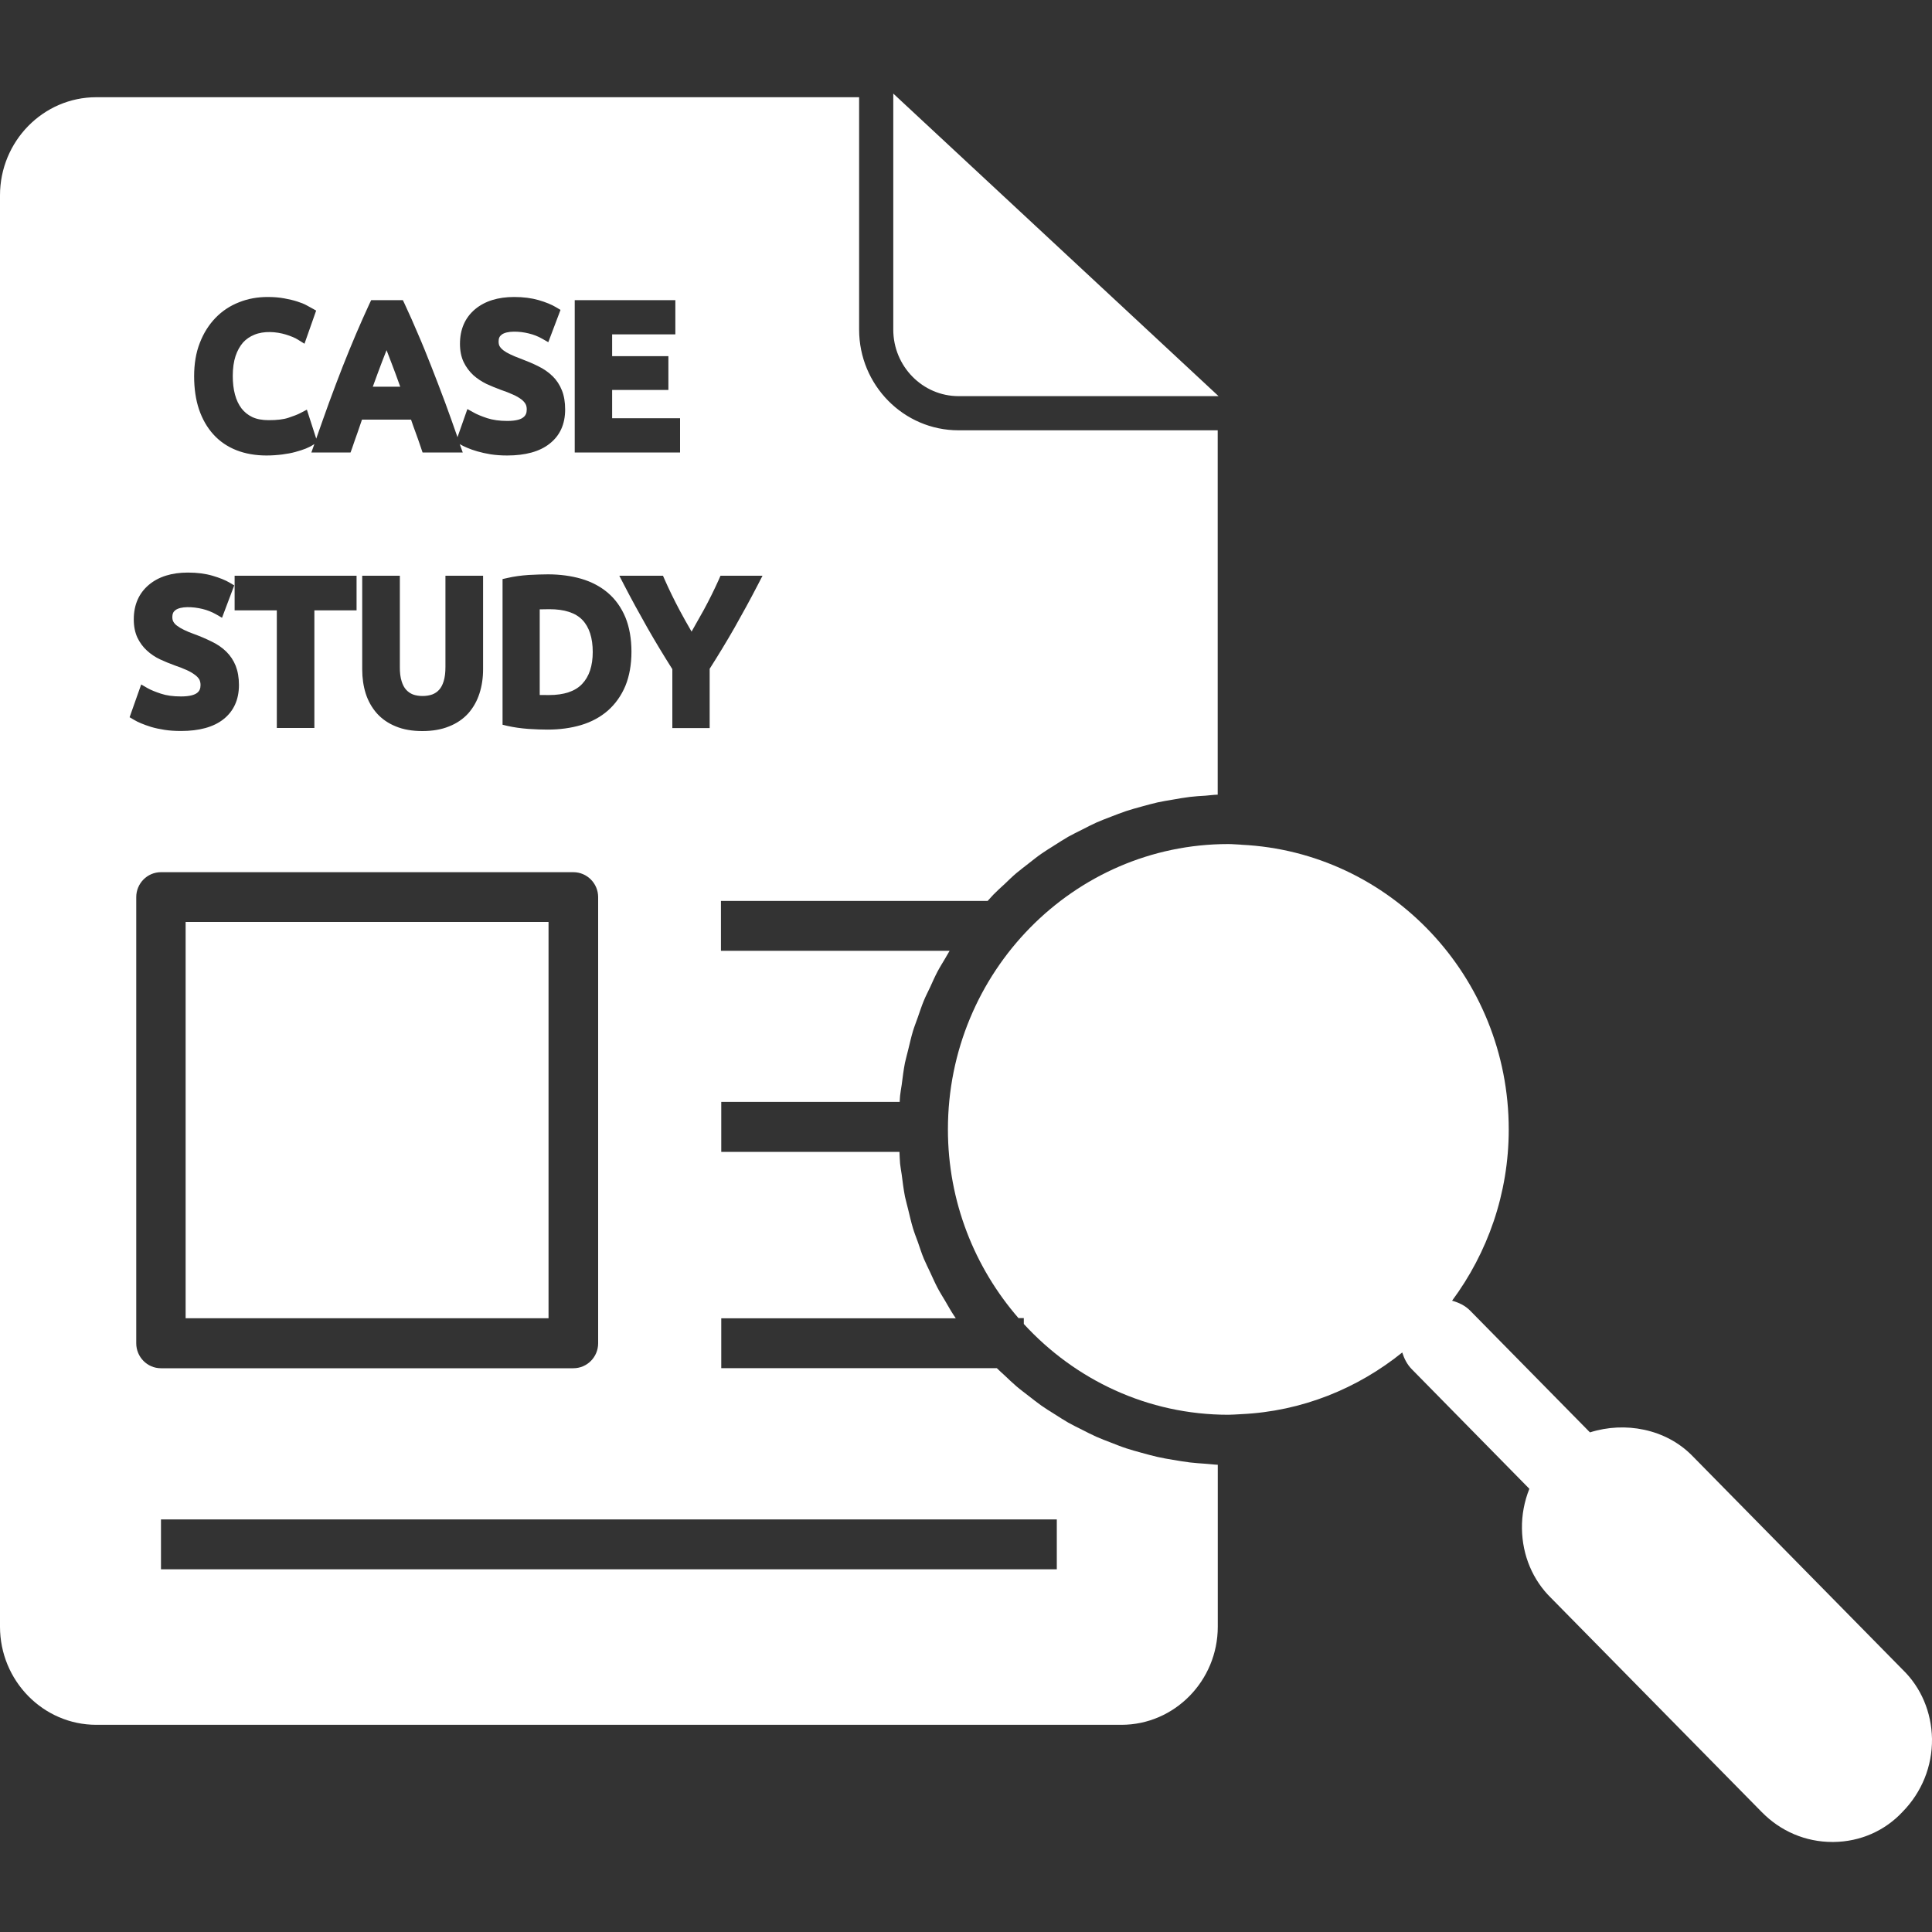 <svg width="25" height="25" viewBox="0 0 25 25" fill="none" xmlns="http://www.w3.org/2000/svg">
<rect x="0" y="0" width="25" height="25" fill="#333333" stroke="none"/>
<g clip-path="url(#clip0_627_179)">
<path d="M5.06 4.682C5.04 4.629 5.02 4.578 5.002 4.531C4.983 4.579 4.963 4.629 4.942 4.685C4.904 4.784 4.865 4.892 4.824 5.004H5.179C5.139 4.891 5.099 4.783 5.06 4.682Z" fill="white"/>
<path d="M7.109 7.883C7.06 7.883 7.018 7.884 6.984 7.885V8.993C7.014 8.994 7.054 8.994 7.104 8.994C7.298 8.994 7.442 8.946 7.532 8.851C7.624 8.755 7.67 8.616 7.67 8.437C7.67 8.255 7.625 8.115 7.536 8.022C7.448 7.93 7.305 7.883 7.109 7.883Z" fill="white"/>
<path d="M2.402 11.93H7.098V17.058H2.402V11.93Z" fill="white"/>
<path d="M12.404 5.126H15.768L11.559 1.211V4.265C11.559 4.74 11.938 5.126 12.404 5.126Z" fill="white"/>
<path d="M24.619 21.604L21.895 18.835C21.554 18.489 21.026 18.391 20.574 18.535L19.026 16.962C18.959 16.893 18.876 16.855 18.79 16.831C19.248 16.213 19.523 15.447 19.523 14.615C19.523 12.637 17.986 11.023 16.064 10.931L16.061 10.93C16.005 10.928 15.95 10.922 15.894 10.922C13.893 10.922 12.266 12.578 12.266 14.614C12.266 15.551 12.613 16.404 13.179 17.056H13.248V17.132C13.91 17.854 14.85 18.307 15.895 18.307C15.946 18.307 15.996 18.302 16.047 18.3L16.063 18.299H16.064C16.849 18.262 17.567 17.967 18.145 17.501C18.17 17.58 18.207 17.655 18.268 17.717L19.79 19.265C19.725 19.427 19.691 19.603 19.694 19.781C19.699 20.127 19.834 20.447 20.072 20.679L22.793 23.444C23.039 23.697 23.365 23.835 23.71 23.835H23.728C24.072 23.831 24.39 23.691 24.619 23.445C24.869 23.19 25.004 22.854 25 22.501C24.994 22.155 24.858 21.835 24.619 21.604Z" fill="white"/>
<path d="M15.398 18.924C15.323 18.915 15.25 18.902 15.177 18.89C15.111 18.879 15.045 18.868 14.98 18.853C14.908 18.837 14.838 18.817 14.768 18.798C14.704 18.78 14.639 18.763 14.576 18.742C14.508 18.72 14.442 18.693 14.375 18.667C14.313 18.643 14.251 18.62 14.19 18.593C14.125 18.564 14.063 18.532 14 18.5C13.941 18.47 13.88 18.441 13.822 18.408C13.761 18.373 13.703 18.335 13.643 18.297C13.587 18.262 13.53 18.227 13.476 18.189C13.419 18.149 13.365 18.105 13.309 18.062C13.257 18.021 13.203 17.982 13.153 17.939C13.1 17.894 13.05 17.845 12.999 17.797C12.966 17.766 12.931 17.737 12.899 17.704H9.333V17.059H12.368C12.359 17.047 12.351 17.033 12.342 17.02C12.302 16.96 12.267 16.896 12.23 16.833C12.197 16.777 12.162 16.723 12.132 16.665C12.097 16.599 12.068 16.531 12.036 16.463C12.009 16.405 11.98 16.348 11.955 16.289C11.925 16.218 11.902 16.142 11.876 16.069C11.855 16.011 11.832 15.954 11.814 15.894C11.79 15.815 11.772 15.733 11.752 15.652C11.739 15.595 11.722 15.54 11.71 15.483C11.692 15.389 11.68 15.294 11.668 15.199C11.661 15.151 11.652 15.105 11.647 15.057C11.642 15.007 11.642 14.955 11.639 14.905H9.333V14.259H11.642C11.644 14.233 11.644 14.206 11.647 14.179C11.652 14.131 11.661 14.085 11.668 14.037C11.68 13.942 11.692 13.847 11.71 13.753C11.722 13.696 11.739 13.641 11.752 13.584C11.772 13.503 11.79 13.421 11.814 13.341C11.832 13.282 11.855 13.226 11.875 13.168C11.901 13.094 11.925 13.019 11.955 12.947C11.979 12.888 12.009 12.832 12.036 12.774C12.067 12.706 12.097 12.637 12.132 12.571C12.162 12.514 12.197 12.459 12.23 12.403C12.249 12.37 12.268 12.336 12.288 12.303H9.329V11.658H12.78C12.805 11.631 12.829 11.603 12.854 11.577C12.901 11.529 12.95 11.485 12.999 11.44C13.049 11.392 13.099 11.343 13.152 11.298C13.203 11.255 13.257 11.215 13.309 11.174C13.364 11.131 13.418 11.087 13.476 11.047C13.53 11.009 13.587 10.975 13.643 10.939C13.702 10.902 13.761 10.863 13.822 10.828C13.88 10.796 13.939 10.767 13.999 10.737C14.062 10.705 14.124 10.672 14.189 10.643C14.25 10.616 14.312 10.593 14.374 10.569C14.441 10.543 14.508 10.517 14.576 10.494C14.639 10.473 14.704 10.456 14.768 10.438C14.838 10.419 14.908 10.399 14.979 10.383C15.044 10.369 15.111 10.358 15.177 10.347C15.25 10.334 15.323 10.321 15.398 10.312C15.464 10.304 15.532 10.3 15.599 10.296C15.652 10.292 15.704 10.284 15.757 10.283V5.568H12.402C11.694 5.568 11.117 4.984 11.117 4.265V1.258H1.246C0.559 1.258 0 1.828 0 2.528V21.049C0 21.749 0.559 22.319 1.246 22.319H14.511C15.198 22.319 15.758 21.749 15.758 21.049V18.954C15.704 18.952 15.652 18.944 15.6 18.941C15.532 18.936 15.464 18.932 15.398 18.924ZM9.105 7.896C9.177 7.764 9.243 7.63 9.302 7.499L9.323 7.45H9.867L9.805 7.57C9.71 7.754 9.608 7.94 9.505 8.122C9.405 8.297 9.297 8.475 9.183 8.654V9.421H8.7V8.659C8.585 8.477 8.476 8.297 8.377 8.123C8.271 7.936 8.169 7.75 8.076 7.57L8.014 7.45H8.579L8.6 7.498C8.659 7.632 8.725 7.766 8.794 7.896C8.844 7.99 8.896 8.082 8.949 8.173C9.002 8.08 9.054 7.988 9.105 7.896ZM8.171 8.434C8.171 8.6 8.144 8.749 8.093 8.874C8.04 9.001 7.964 9.108 7.867 9.194C7.771 9.278 7.654 9.342 7.52 9.382C7.389 9.421 7.243 9.441 7.085 9.441C7.011 9.441 6.927 9.438 6.837 9.432C6.741 9.425 6.65 9.412 6.565 9.393L6.503 9.378V7.493L6.566 7.479C6.65 7.459 6.743 7.447 6.84 7.44C6.938 7.435 7.019 7.432 7.091 7.432C7.246 7.432 7.391 7.452 7.52 7.489C7.654 7.528 7.771 7.59 7.867 7.672C7.964 7.755 8.04 7.862 8.093 7.989C8.144 8.114 8.171 8.264 8.171 8.434ZM7.437 3.884H8.739V4.327H7.921V4.609H8.649V5.046H7.921V5.412H8.8V5.855H7.437V3.884ZM2.586 4.436C2.634 4.311 2.703 4.202 2.789 4.113C2.875 4.024 2.978 3.956 3.094 3.911C3.208 3.865 3.333 3.843 3.464 3.843C3.543 3.843 3.615 3.849 3.679 3.861C3.744 3.873 3.799 3.886 3.845 3.901C3.896 3.917 3.936 3.933 3.968 3.951C3.998 3.967 4.02 3.979 4.032 3.986L4.091 4.019L3.94 4.448L3.855 4.395C3.821 4.373 3.769 4.351 3.699 4.329C3.574 4.291 3.413 4.28 3.29 4.332C3.234 4.355 3.185 4.388 3.145 4.432C3.105 4.478 3.072 4.536 3.048 4.607C3.024 4.68 3.012 4.767 3.012 4.865C3.012 4.953 3.021 5.034 3.041 5.107C3.059 5.175 3.088 5.236 3.126 5.286C3.162 5.332 3.208 5.37 3.265 5.397C3.322 5.424 3.394 5.437 3.478 5.437C3.584 5.437 3.67 5.427 3.732 5.406C3.799 5.384 3.851 5.364 3.887 5.345L3.887 5.345L3.971 5.301L4.092 5.676C4.15 5.511 4.206 5.352 4.258 5.209C4.317 5.047 4.377 4.891 4.434 4.744C4.492 4.598 4.549 4.457 4.606 4.324C4.661 4.195 4.72 4.062 4.781 3.93L4.803 3.884H5.213L5.235 3.93C5.296 4.061 5.355 4.193 5.41 4.324C5.466 4.452 5.523 4.594 5.582 4.744C5.638 4.886 5.698 5.043 5.76 5.209C5.811 5.346 5.864 5.498 5.92 5.657L6.048 5.293L6.131 5.339C6.171 5.362 6.227 5.385 6.304 5.411C6.375 5.434 6.462 5.447 6.564 5.447C6.686 5.447 6.743 5.423 6.769 5.402C6.802 5.378 6.816 5.346 6.816 5.299C6.816 5.27 6.811 5.246 6.8 5.227C6.788 5.206 6.769 5.185 6.745 5.167C6.717 5.146 6.682 5.125 6.638 5.106C6.592 5.085 6.539 5.064 6.482 5.045C6.421 5.023 6.359 4.997 6.295 4.968C6.23 4.936 6.173 4.898 6.124 4.854C6.073 4.806 6.031 4.75 6 4.686C5.968 4.619 5.952 4.539 5.952 4.449C5.952 4.261 6.018 4.11 6.148 4.001C6.274 3.896 6.444 3.843 6.653 3.843C6.772 3.843 6.879 3.857 6.972 3.884C7.064 3.911 7.139 3.942 7.194 3.975L7.253 4.01L7.095 4.428L7.014 4.382C6.963 4.353 6.906 4.33 6.843 4.315C6.719 4.284 6.559 4.279 6.492 4.33C6.464 4.351 6.452 4.377 6.452 4.418C6.452 4.444 6.456 4.464 6.465 4.48C6.476 4.499 6.492 4.516 6.512 4.532C6.539 4.552 6.569 4.57 6.604 4.586C6.642 4.604 6.684 4.622 6.729 4.638C6.819 4.672 6.895 4.704 6.961 4.737C7.033 4.772 7.097 4.815 7.148 4.866H7.149C7.202 4.918 7.243 4.98 7.271 5.051C7.299 5.12 7.313 5.203 7.313 5.299C7.313 5.489 7.245 5.638 7.111 5.742C6.984 5.843 6.799 5.894 6.563 5.894C6.487 5.894 6.416 5.889 6.35 5.879C6.288 5.869 6.231 5.856 6.178 5.841C6.126 5.826 6.083 5.811 6.047 5.795C6.011 5.78 5.98 5.765 5.956 5.751L5.949 5.746V5.747L5.988 5.855H5.468L5.449 5.799C5.426 5.729 5.401 5.659 5.376 5.591C5.356 5.538 5.337 5.484 5.319 5.43H4.684C4.666 5.484 4.647 5.538 4.629 5.591C4.604 5.661 4.579 5.731 4.556 5.8L4.536 5.855H4.029L4.068 5.746L4.055 5.754C4.03 5.771 3.998 5.788 3.956 5.805C3.92 5.819 3.876 5.834 3.823 5.848C3.773 5.862 3.714 5.873 3.651 5.881C3.587 5.889 3.519 5.894 3.448 5.894C3.306 5.894 3.175 5.871 3.06 5.826C2.943 5.78 2.842 5.711 2.761 5.621C2.68 5.532 2.618 5.423 2.575 5.297C2.533 5.172 2.512 5.028 2.512 4.869C2.512 4.708 2.536 4.562 2.586 4.436ZM5.197 8.815C5.211 8.861 5.231 8.899 5.256 8.926C5.281 8.953 5.31 8.973 5.343 8.986C5.415 9.013 5.52 9.013 5.594 8.986C5.628 8.973 5.658 8.953 5.682 8.926C5.707 8.899 5.727 8.861 5.741 8.815C5.757 8.764 5.764 8.702 5.764 8.63V7.45H6.251V8.661C6.251 8.774 6.235 8.879 6.204 8.974C6.173 9.071 6.124 9.157 6.06 9.23C5.994 9.303 5.91 9.361 5.81 9.4C5.712 9.44 5.596 9.46 5.465 9.46C5.335 9.46 5.219 9.44 5.123 9.4C5.025 9.361 4.941 9.303 4.876 9.23C4.812 9.157 4.763 9.071 4.732 8.973C4.702 8.878 4.687 8.773 4.687 8.661V7.45H5.174V8.63C5.173 8.702 5.181 8.764 5.197 8.815ZM3.036 7.898V7.45H4.614V7.898H4.068V9.42H3.582V7.898H3.036ZM1.677 9.281L1.827 8.857L1.91 8.905C1.951 8.928 2.009 8.952 2.082 8.976C2.153 9 2.24 9.012 2.342 9.012C2.464 9.012 2.521 8.988 2.548 8.968C2.581 8.944 2.595 8.911 2.595 8.864C2.595 8.835 2.589 8.812 2.579 8.792C2.566 8.771 2.548 8.751 2.523 8.733C2.494 8.711 2.459 8.69 2.417 8.671C2.37 8.65 2.317 8.63 2.26 8.61C2.194 8.586 2.131 8.56 2.073 8.533C2.009 8.503 1.952 8.465 1.902 8.419C1.85 8.372 1.809 8.315 1.778 8.251C1.747 8.184 1.731 8.105 1.731 8.015C1.731 7.827 1.797 7.676 1.927 7.567C2.052 7.462 2.222 7.409 2.432 7.409C2.551 7.409 2.658 7.423 2.75 7.45C2.842 7.477 2.917 7.507 2.972 7.54L3.031 7.575L2.873 7.994L2.792 7.947C2.74 7.918 2.682 7.895 2.621 7.88C2.493 7.849 2.338 7.844 2.27 7.895C2.242 7.916 2.23 7.943 2.23 7.983C2.23 8.009 2.234 8.029 2.244 8.046C2.254 8.064 2.27 8.082 2.291 8.097C2.316 8.116 2.346 8.134 2.382 8.151C2.42 8.17 2.462 8.187 2.507 8.203C2.592 8.234 2.668 8.267 2.739 8.302C2.812 8.337 2.875 8.38 2.927 8.431C2.981 8.484 3.022 8.546 3.05 8.616C3.077 8.685 3.092 8.768 3.092 8.864C3.092 9.053 3.024 9.203 2.89 9.308C2.763 9.408 2.579 9.459 2.342 9.459C2.263 9.459 2.191 9.454 2.128 9.444C2.065 9.434 2.007 9.422 1.957 9.407C1.905 9.391 1.862 9.375 1.826 9.36C1.79 9.345 1.759 9.33 1.735 9.315L1.677 9.281ZM1.763 17.382V11.609C1.763 11.431 1.906 11.286 2.083 11.286H7.419C7.596 11.286 7.74 11.431 7.74 11.609V17.382C7.74 17.561 7.596 17.705 7.419 17.705H2.083C1.906 17.705 1.763 17.56 1.763 17.382ZM13.675 20.307H2.083V19.661H13.675V20.307H13.675Z" fill="white"/>
</g>
<defs>
<clipPath id="clip0_627_179">
<rect width="25" height="25" fill="white"/>
</clipPath>
</defs>
</svg>
